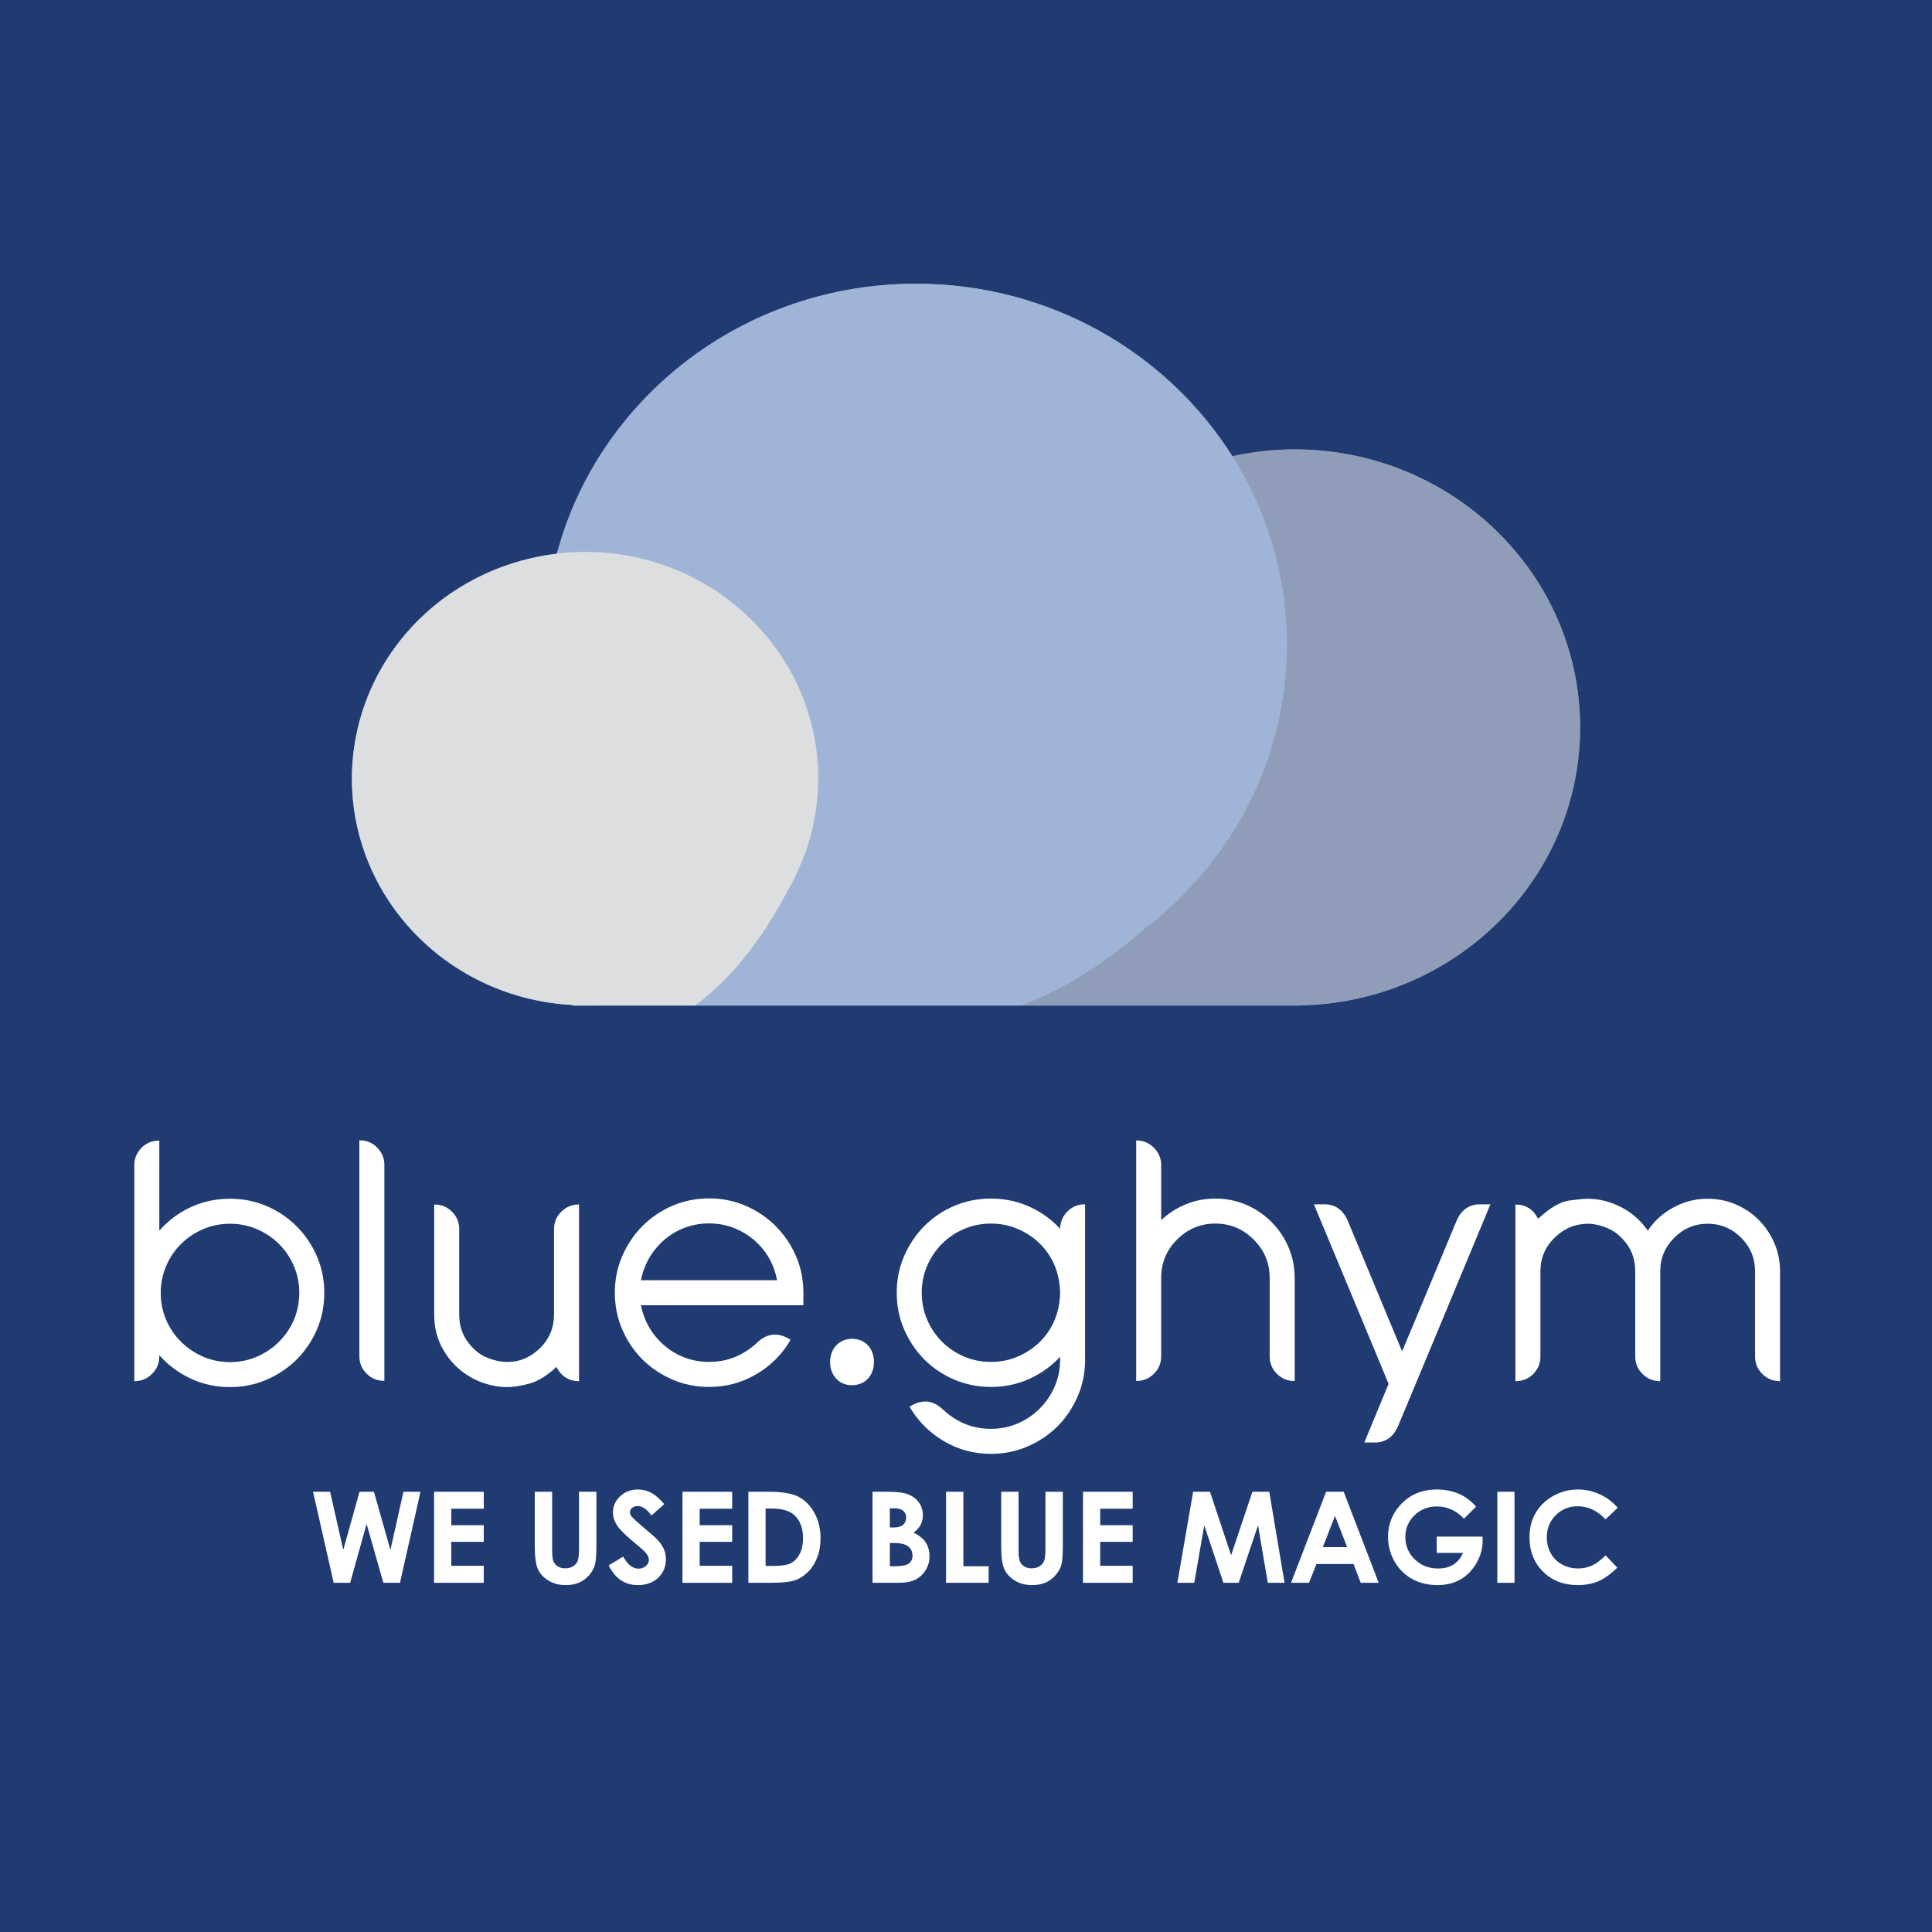 <?xml version="1.0" encoding="utf-8"?>
<!-- Generator: Adobe Illustrator 16.0.0, SVG Export Plug-In . SVG Version: 6.00 Build 0)  -->
<!DOCTYPE svg PUBLIC "-//W3C//DTD SVG 1.1//EN" "http://www.w3.org/Graphics/SVG/1.1/DTD/svg11.dtd">
<svg version="1.1" id="Layer_1" xmlns="http://www.w3.org/2000/svg" xmlns:xlink="http://www.w3.org/1999/xlink" x="0px" y="0px"
	 width="500px" height="500px" viewBox="0 0 500 500" enable-background="new 0 0 500 500" xml:space="preserve">
<rect fill="#1F3B72" width="500" height="500"/>
<path fill="#FFFFFF" d="M334.98,116.303c-5.52,0-10.877,0.634-16.051,1.749c-16.888-26.765-47.232-44.623-81.88-44.623h-0.021
	c-44.662,0-82.193,29.68-92.911,69.875c-13.312,1.582-25.797,7.396-35.375,16.724c-11.321,11-17.673,25.941-17.673,41.506
	c0.042,31.177,25.119,56.886,57.11,58.554v0.147h5.829h7.279h18.627h84.129h72.233v-0.034c40.324-0.71,72.632-32.693,72.652-71.929
	C408.932,148.518,375.809,116.303,334.98,116.303z"/>
<g>
	<g>
		<path fill="#FFFFFF" d="M59.528,310.235c3.352,0,6.502,0.628,9.452,1.886c2.948,1.257,5.541,3.003,7.775,5.237
			c2.235,2.235,3.988,4.827,5.261,7.775c1.272,2.949,1.909,6.1,1.909,9.452c0,3.383-0.636,6.549-1.909,9.498
			c-1.273,2.949-3.026,5.54-5.261,7.775c-2.235,2.204-4.827,3.942-7.775,5.215c-2.949,1.272-6.1,1.908-9.452,1.908
			c-3.384,0-6.55-0.636-9.498-1.908c-2.949-1.272-5.525-3.011-7.729-5.215c-0.373-0.373-0.73-0.761-1.071-1.164v0.372
			c0,1.739-0.629,3.236-1.886,4.493c-1.257,1.257-2.755,1.886-4.493,1.886h-0.093v-55.871c0-1.77,0.62-3.274,1.862-4.517
			c1.241-1.241,2.747-1.862,4.516-1.862h0.093v23.279c0.341-0.372,0.698-0.744,1.071-1.117c2.204-2.234,4.78-3.98,7.729-5.237
			C52.979,310.863,56.145,310.235,59.528,310.235z M72.192,321.922c-1.646-1.614-3.546-2.887-5.704-3.818
			c-2.158-0.932-4.478-1.396-6.96-1.396c-2.484,0-4.804,0.465-6.961,1.396c-2.158,0.932-4.059,2.204-5.703,3.818
			c-1.646,1.646-2.934,3.554-3.865,5.727s-1.396,4.485-1.396,6.938c0,2.483,0.465,4.812,1.396,6.983
			c0.931,2.173,2.219,4.066,3.865,5.681c1.645,1.646,3.545,2.933,5.703,3.864c2.157,0.931,4.477,1.396,6.961,1.396
			c2.483,0,4.803-0.466,6.96-1.396c2.157-0.932,4.058-2.219,5.704-3.864c1.645-1.614,2.933-3.508,3.864-5.681
			c0.931-2.172,1.397-4.5,1.397-6.983c0-2.452-0.466-4.765-1.397-6.938S73.837,323.567,72.192,321.922z"/>
		<path fill="#FFFFFF" d="M93.004,295.104c1.832,0,3.368,0.628,4.61,1.886c1.241,1.257,1.862,2.755,1.862,4.492v55.872h-0.093
			c-1.769,0-3.275-0.621-4.516-1.862c-1.242-1.241-1.863-2.747-1.863-4.517V295.104z"/>
		<path fill="#FFFFFF" d="M149.854,311.725v45.722c-2.607,0-4.563-1.226-5.866-3.678c-2.421,2.266-4.75,3.701-6.984,4.307
			c-2.235,0.604-4.16,0.907-5.773,0.907c-1.18,0-2.359-0.124-3.539-0.372c-2.793-0.559-5.339-1.668-7.636-3.329
			c-2.297-1.66-4.152-3.778-5.564-6.355c-1.413-2.576-2.119-5.478-2.119-8.706v-28.495h0.093c1.769,0,3.274,0.621,4.516,1.862
			c1.241,1.242,1.863,2.747,1.863,4.517v22.116c0,2.67,0.713,4.989,2.142,6.96c1.427,1.972,3.073,3.346,4.935,4.121
			c1.862,0.776,3.632,1.164,5.308,1.164c0.652,0,1.319-0.047,2.002-0.14c2.358-0.373,4.547-1.521,6.565-3.446
			c2.39-2.421,3.585-5.308,3.585-8.659v-22.116c0-1.77,0.628-3.274,1.886-4.517c1.257-1.241,2.754-1.862,4.493-1.862H149.854z"/>
		<path fill="#FFFFFF" d="M204.607,346.737c-2.173,3.756-5.153,6.736-8.939,8.939c-3.694,2.173-7.745,3.26-12.152,3.26
			c-3.383,0-6.549-0.637-9.498-1.909c-2.949-1.272-5.541-3.011-7.775-5.215c-2.204-2.234-3.942-4.826-5.214-7.775
			c-1.273-2.948-1.909-6.114-1.909-9.498c0-3.353,0.636-6.502,1.909-9.451c1.272-2.949,3.01-5.541,5.214-7.775
			c2.235-2.235,4.826-3.988,7.775-5.262c2.949-1.272,6.115-1.909,9.498-1.909c3.353,0,6.502,0.637,9.452,1.909
			c2.949,1.273,5.541,3.026,7.775,5.262c2.235,2.234,3.988,4.826,5.261,7.775c1.272,2.949,1.909,6.099,1.909,9.451v3.259H165.87
			c0.745,3.694,2.405,6.829,4.982,9.405c1.614,1.646,3.507,2.934,5.68,3.864c2.172,0.932,4.5,1.397,6.984,1.397
			c3.259,0,6.239-0.792,8.939-2.375c1.334-0.775,2.561-1.707,3.678-2.794c1.397-1.271,2.871-1.908,4.423-1.908
			c1.055,0,2.142,0.295,3.259,0.885L204.607,346.737z M170.852,321.875c-2.577,2.576-4.237,5.727-4.982,9.451h35.246
			c-0.714-3.725-2.359-6.875-4.935-9.451c-1.646-1.645-3.555-2.934-5.727-3.864c-2.173-0.932-4.486-1.397-6.938-1.397
			c-2.483,0-4.812,0.466-6.984,1.397C174.359,318.941,172.465,320.23,170.852,321.875z"/>
		<path fill="#FFFFFF" d="M214.827,352.488c0-3.528,2.384-6.008,5.721-6.008c3.337,0,5.626,2.479,5.626,6.008
			c0,3.433-2.193,6.007-5.721,6.007C217.115,358.495,214.827,355.921,214.827,352.488z"/>
		<path fill="#FFFFFF" d="M243.853,364.616c1.118,1.086,2.343,2.018,3.678,2.794c2.701,1.583,5.68,2.374,8.94,2.374
			c2.451,0,4.756-0.465,6.914-1.396c2.156-0.931,4.058-2.22,5.703-3.864c1.645-1.646,2.934-3.547,3.864-5.704
			c0.932-2.156,1.397-4.461,1.397-6.914v-0.791c-0.218,0.218-0.436,0.45-0.652,0.698c-2.234,2.235-4.827,3.98-7.775,5.238
			c-2.949,1.257-6.1,1.886-9.451,1.886c-3.384,0-6.55-0.629-9.499-1.886c-2.949-1.258-5.541-3.003-7.775-5.238
			c-2.205-2.234-3.942-4.826-5.215-7.775c-1.273-2.948-1.909-6.114-1.909-9.498c0-3.353,0.636-6.502,1.909-9.451
			c1.272-2.949,3.01-5.541,5.215-7.775c2.235-2.235,4.826-3.981,7.775-5.238c2.949-1.257,6.115-1.886,9.499-1.886
			c3.352,0,6.502,0.629,9.451,1.886c2.948,1.257,5.541,3.003,7.775,5.238c0.217,0.217,0.435,0.45,0.652,0.698
			c0.062-1.8,0.705-3.306,1.932-4.517c1.226-1.211,2.708-1.815,4.446-1.815h0.094v40.227c0,3.353-0.637,6.503-1.909,9.452
			c-1.273,2.948-3.012,5.54-5.215,7.775c-2.234,2.203-4.827,3.941-7.775,5.215c-2.949,1.272-6.1,1.908-9.451,1.908
			c-4.408,0-8.459-1.086-12.152-3.259c-3.756-2.204-6.736-5.184-8.939-8.939l0.792-0.466c1.117-0.59,2.204-0.885,3.259-0.885
			C240.981,362.707,242.456,363.344,243.853,364.616z M256.471,316.66c-2.484,0-4.812,0.466-6.984,1.396
			c-2.173,0.932-4.066,2.205-5.68,3.818c-1.646,1.646-2.933,3.555-3.864,5.727c-0.932,2.173-1.397,4.485-1.397,6.938
			c0,2.483,0.465,4.812,1.397,6.983c0.931,2.174,2.219,4.082,3.864,5.728c1.614,1.614,3.507,2.887,5.68,3.817
			c2.172,0.932,4.5,1.397,6.984,1.397c2.451,0,4.764-0.466,6.937-1.397c2.173-0.931,4.082-2.203,5.728-3.817
			c3.352-3.353,5.09-7.559,5.215-12.618v-0.14c-0.125-5.059-1.863-9.265-5.215-12.617c-1.646-1.613-3.555-2.887-5.728-3.818
			C261.234,317.126,258.922,316.66,256.471,316.66z"/>
		<path fill="#FFFFFF" d="M294.043,357.399v-62.25h0.094c1.737,0,3.235,0.629,4.493,1.886c1.257,1.257,1.886,2.755,1.886,4.493
			v14.247c1.831-1.738,3.949-3.104,6.354-4.097s4.959-1.49,7.659-1.49c2.824,0,5.479,0.535,7.962,1.606
			c2.483,1.07,4.656,2.537,6.519,4.399c1.893,1.894,3.375,4.082,4.446,6.565s1.606,5.138,1.606,7.961v26.679h-0.094
			c-1.769,0-3.274-0.62-4.516-1.862c-1.242-1.241-1.862-2.747-1.862-4.516v-20.301c0-3.879-1.382-7.185-4.145-9.917
			c-2.731-2.762-6.037-4.144-9.917-4.144c-3.849,0-7.154,1.382-9.917,4.144c-2.731,2.732-4.097,6.038-4.097,9.917v20.301
			c0,1.769-0.629,3.274-1.886,4.516c-1.258,1.242-2.756,1.862-4.493,1.862H294.043z"/>
		<path fill="#FFFFFF" d="M348.658,315.589l14.201,34.129l2.887-6.845l11.36-27.284c1.272-2.606,3.228-3.91,5.866-3.91h2.747
			l-19.043,45.768l-4.981,11.919c-1.273,2.638-3.229,3.958-5.866,3.958h-2.747l6.285-15.179l-6.146-14.806l-13.177-31.66h2.747
			C345.43,311.679,347.386,312.982,348.658,315.589z"/>
		<path fill="#FFFFFF" d="M454.208,351.067v-22.069c0-3.383-1.195-6.27-3.585-8.659c-2.421-2.422-5.308-3.632-8.66-3.632
			c-3.383,0-6.27,1.21-8.66,3.632c-2.421,2.39-3.631,5.276-3.631,8.659v28.448h-0.094c-1.738,0-3.235-0.62-4.493-1.862
			c-1.257-1.241-1.885-2.747-1.885-4.517v-22.069c0-2.7-0.715-5.028-2.143-6.983c-1.428-1.956-3.072-3.329-4.935-4.121
			c-1.862-0.791-3.602-1.187-5.215-1.187c-0.684,0-1.366,0.062-2.049,0.186c-2.391,0.373-4.579,1.521-6.564,3.446
			c-2.422,2.39-3.632,5.276-3.632,8.659v22.069c0,1.77-0.621,3.275-1.862,4.517c-1.242,1.242-2.747,1.862-4.517,1.862h-0.093
			v-45.722c2.638,0,4.593,1.227,5.866,3.679c3.073-2.824,5.742-4.393,8.008-4.703c2.266-0.31,3.849-0.465,4.749-0.465
			c2.639,0,5.169,0.543,7.59,1.629c3.29,1.429,5.975,3.632,8.055,6.611c0.683-0.992,1.428-1.908,2.234-2.747
			c1.738-1.706,3.74-3.049,6.007-4.027c2.266-0.978,4.687-1.466,7.263-1.466s4.997,0.488,7.264,1.466
			c2.266,0.979,4.252,2.321,5.96,4.027c1.706,1.739,3.049,3.741,4.027,6.007c0.978,2.266,1.466,4.688,1.466,7.263v28.448h-0.093
			c-1.738,0-3.235-0.62-4.493-1.862C454.837,354.343,454.208,352.837,454.208,351.067z"/>
	</g>
</g>
<g>
	<path fill="#FFFFFF" d="M81.021,386.07h4.412l3.404,15.038l4.207-15.038h3.729l4.269,15.038l3.372-15.038h4.412l-5.308,23.559
		h-4.301l-4.34-15.23l-4.26,15.23h-4.26L81.021,386.07z"/>
	<path fill="#FFFFFF" d="M112.34,386.07h12.86v4.388h-8.408v4.261h8.408v4.308h-8.408v6.198h8.408v4.404h-12.86V386.07z"/>
	<path fill="#FFFFFF" d="M138.397,386.07h4.5v15.234c0,1.312,0.115,2.24,0.344,2.784s0.609,0.979,1.137,1.305
		s1.167,0.487,1.914,0.487c0.79,0,1.471-0.181,2.042-0.544c0.571-0.362,0.966-0.823,1.185-1.384c0.219-0.56,0.328-1.63,0.328-3.209
		V386.07h4.5v14.045c0,2.371-0.134,4.015-0.4,4.934c-0.267,0.918-0.777,1.804-1.529,2.658c-0.753,0.854-1.621,1.487-2.603,1.897
		c-0.982,0.411-2.125,0.617-3.428,0.617c-1.708,0-3.195-0.393-4.46-1.178c-1.265-0.784-2.17-1.767-2.715-2.946
		s-0.817-3.174-0.817-5.982V386.07z"/>
	<path fill="#FFFFFF" d="M171.917,389.273l-3.321,2.931c-1.166-1.623-2.354-2.435-3.562-2.435c-0.588,0-1.069,0.158-1.444,0.473
		c-0.375,0.315-0.562,0.67-0.562,1.065c0,0.395,0.134,0.769,0.401,1.121c0.364,0.47,1.46,1.479,3.289,3.026
		c1.711,1.431,2.749,2.333,3.112,2.707c0.909,0.918,1.553,1.796,1.933,2.634c0.38,0.839,0.57,1.754,0.57,2.747
		c0,1.933-0.668,3.529-2.004,4.789s-3.078,1.89-5.227,1.89c-1.678,0-3.14-0.411-4.385-1.233c-1.246-0.822-2.312-2.114-3.199-3.876
		l3.77-2.274c1.133,2.082,2.438,3.123,3.914,3.123c0.77,0,1.417-0.224,1.941-0.672c0.524-0.449,0.786-0.967,0.786-1.554
		c0-0.534-0.198-1.067-0.594-1.602c-0.396-0.534-1.268-1.351-2.615-2.45c-2.567-2.093-4.225-3.708-4.973-4.845
		c-0.749-1.138-1.123-2.271-1.123-3.403c0-1.634,0.623-3.035,1.868-4.204c1.245-1.169,2.782-1.754,4.61-1.754
		c1.176,0,2.296,0.272,3.359,0.816C169.525,386.839,170.677,387.832,171.917,389.273z"/>
	<path fill="#FFFFFF" d="M176.626,386.07h12.86v4.388h-8.408v4.261h8.408v4.308h-8.408v6.198h8.408v4.404h-12.86V386.07z"/>
	<path fill="#FFFFFF" d="M193.683,386.07h5.312c3.424,0,5.969,0.424,7.633,1.273c1.664,0.849,3.035,2.229,4.112,4.14
		c1.078,1.911,1.617,4.143,1.617,6.694c0,1.815-0.302,3.483-0.904,5.005c-0.603,1.521-1.435,2.784-2.497,3.788
		c-1.062,1.003-2.211,1.697-3.448,2.082c-1.237,0.384-3.381,0.576-6.433,0.576h-5.393V386.07z M198.135,390.395v14.862h2.082
		c2.05,0,3.537-0.235,4.46-0.706c0.923-0.47,1.679-1.261,2.266-2.372c0.587-1.112,0.881-2.479,0.881-4.104
		c0-2.501-0.699-4.441-2.098-5.82c-1.26-1.239-3.283-1.859-6.07-1.859H198.135z"/>
	<path fill="#FFFFFF" d="M225.81,409.629V386.07h3.704c2.149,0,3.72,0.139,4.714,0.416c1.411,0.374,2.534,1.068,3.368,2.082
		c0.834,1.015,1.25,2.21,1.25,3.588c0,0.896-0.189,1.711-0.568,2.442s-0.996,1.417-1.85,2.058c1.431,0.673,2.477,1.514,3.139,2.522
		s0.993,2.202,0.993,3.579c0,1.324-0.342,2.531-1.026,3.62s-1.566,1.903-2.645,2.442c-1.08,0.539-2.571,0.809-4.473,0.809H225.81z
		 M230.294,390.347v4.965h0.981c1.093,0,1.905-0.229,2.436-0.689c0.53-0.459,0.796-1.083,0.796-1.873
		c0-0.737-0.252-1.321-0.756-1.754s-1.27-0.648-2.299-0.648H230.294z M230.294,399.314v6.038h1.124c1.863,0,3.119-0.234,3.766-0.704
		s0.972-1.153,0.972-2.051c0-1.014-0.38-1.814-1.14-2.402c-0.76-0.587-2.024-0.881-3.79-0.881H230.294z"/>
	<path fill="#FFFFFF" d="M244.836,386.07h4.484v19.282h6.534v4.276h-11.019V386.07z"/>
	<path fill="#FFFFFF" d="M259.105,386.07h4.501v15.234c0,1.312,0.114,2.24,0.344,2.784s0.608,0.979,1.138,1.305
		c0.528,0.325,1.166,0.487,1.913,0.487c0.79,0,1.471-0.181,2.042-0.544c0.571-0.362,0.967-0.823,1.186-1.384
		c0.219-0.56,0.328-1.63,0.328-3.209V386.07h4.5v14.045c0,2.371-0.133,4.015-0.4,4.934c-0.267,0.918-0.776,1.804-1.529,2.658
		s-1.62,1.487-2.603,1.897c-0.982,0.411-2.125,0.617-3.427,0.617c-1.709,0-3.195-0.393-4.461-1.178
		c-1.265-0.784-2.17-1.767-2.714-2.946c-0.545-1.18-0.817-3.174-0.817-5.982V386.07z"/>
	<path fill="#FFFFFF" d="M280.278,386.07h12.86v4.388h-8.408v4.261h8.408v4.308h-8.408v6.198h8.408v4.404h-12.86V386.07z"/>
	<path fill="#FFFFFF" d="M308.78,386.07h4.369l5.462,16.432l5.511-16.432h4.366l3.952,23.559h-4.337l-2.525-14.878l-5.005,14.878
		h-3.952l-4.961-14.878l-2.586,14.878h-4.373L308.78,386.07z"/>
	<path fill="#FFFFFF" d="M343.199,386.07h4.548l9.061,23.559h-4.66l-1.843-4.853h-9.613l-1.917,4.853h-4.66L343.199,386.07z
		 M345.501,392.316l-3.161,8.088h6.304L345.501,392.316z"/>
	<path fill="#FFFFFF" d="M382.024,389.914l-3.157,3.123c-1.999-2.114-4.328-3.171-6.989-3.171c-2.319,0-4.262,0.769-5.827,2.306
		c-1.565,1.538-2.348,3.406-2.348,5.605c0,2.274,0.812,4.202,2.437,5.781c1.625,1.581,3.629,2.371,6.013,2.371
		c1.55,0,2.856-0.326,3.92-0.978s1.921-1.671,2.573-3.059h-6.823v-4.212h11.852l0.032,0.992c0,2.062-0.534,4.015-1.602,5.862
		c-1.067,1.847-2.45,3.257-4.147,4.228c-1.698,0.972-3.689,1.458-5.975,1.458c-2.444,0-4.626-0.531-6.542-1.594
		s-3.433-2.576-4.548-4.54c-1.116-1.965-1.674-4.084-1.674-6.358c0-3.117,1.03-5.83,3.091-8.136
		c2.445-2.744,5.627-4.116,9.545-4.116c2.05,0,3.967,0.379,5.75,1.137C379.109,387.255,380.583,388.355,382.024,389.914z"/>
	<path fill="#FFFFFF" d="M387.502,386.07h4.452v23.559h-4.452V386.07z"/>
	<path fill="#FFFFFF" d="M418.652,390.21l-3.137,2.99c-2.134-2.255-4.533-3.383-7.2-3.383c-2.251,0-4.147,0.77-5.688,2.309
		c-1.542,1.539-2.312,3.437-2.312,5.691c0,1.571,0.341,2.966,1.024,4.185c0.683,1.218,1.647,2.175,2.896,2.869
		c1.248,0.695,2.636,1.042,4.161,1.042c1.301,0,2.49-0.243,3.568-0.729c1.077-0.486,2.261-1.37,3.552-2.652l3.04,3.172
		c-1.74,1.698-3.385,2.876-4.933,3.533c-1.548,0.656-3.315,0.985-5.301,0.985c-3.662,0-6.66-1.161-8.993-3.483
		s-3.499-5.299-3.499-8.929c0-2.349,0.531-4.437,1.594-6.262c1.062-1.826,2.584-3.294,4.564-4.404s4.113-1.666,6.397-1.666
		c1.943,0,3.814,0.41,5.614,1.231C415.799,387.529,417.35,388.697,418.652,390.21z"/>
</g>
<g opacity="0.5">
	<path fill="#1F3B72" d="M334.98,116.303c-40.849,0-73.97,32.215-73.97,71.97c0.01,10.945,2.611,21.748,7.576,31.569H154.01v40.394
		h182.27v-0.034c40.324-0.71,72.632-32.693,72.652-71.929C408.932,148.518,375.809,116.303,334.98,116.303"/>
	<path fill="#4169B2" d="M237.029,73.429c-53.013,0-95.987,41.815-95.987,93.4c0,27.458,12.43,53.522,33.955,71.265l-13.708,22.142
		h102.757c12.288-4.341,23.472-12.254,32.418-20.071c7.407-5.686,13.914-12.405,19.289-19.937c0.082-0.108,0.245-0.286,0.32-0.386
		c11.056-15.587,16.974-34.068,16.992-53.012c-0.019-51.585-42.992-93.4-96.016-93.4"/>
	<path fill="#BCBEC0" d="M151.426,142.822c-16.006,0-31.368,6.186-42.682,17.206c-11.321,11-17.673,25.941-17.673,41.506
		c0.042,31.177,25.119,56.886,57.11,58.554v0.147h31.736c11.313-8.413,19.162-20.569,23.93-29.729
		c1.771-3.016,3.245-6.215,4.437-9.519c0.124-0.29,0.396-0.882,0.486-1.146l-0.044-0.022c1.984-5.893,3.021-12.08,3.045-18.285
		C211.77,169.109,184.753,142.822,151.426,142.822"/>
</g>
</svg>
